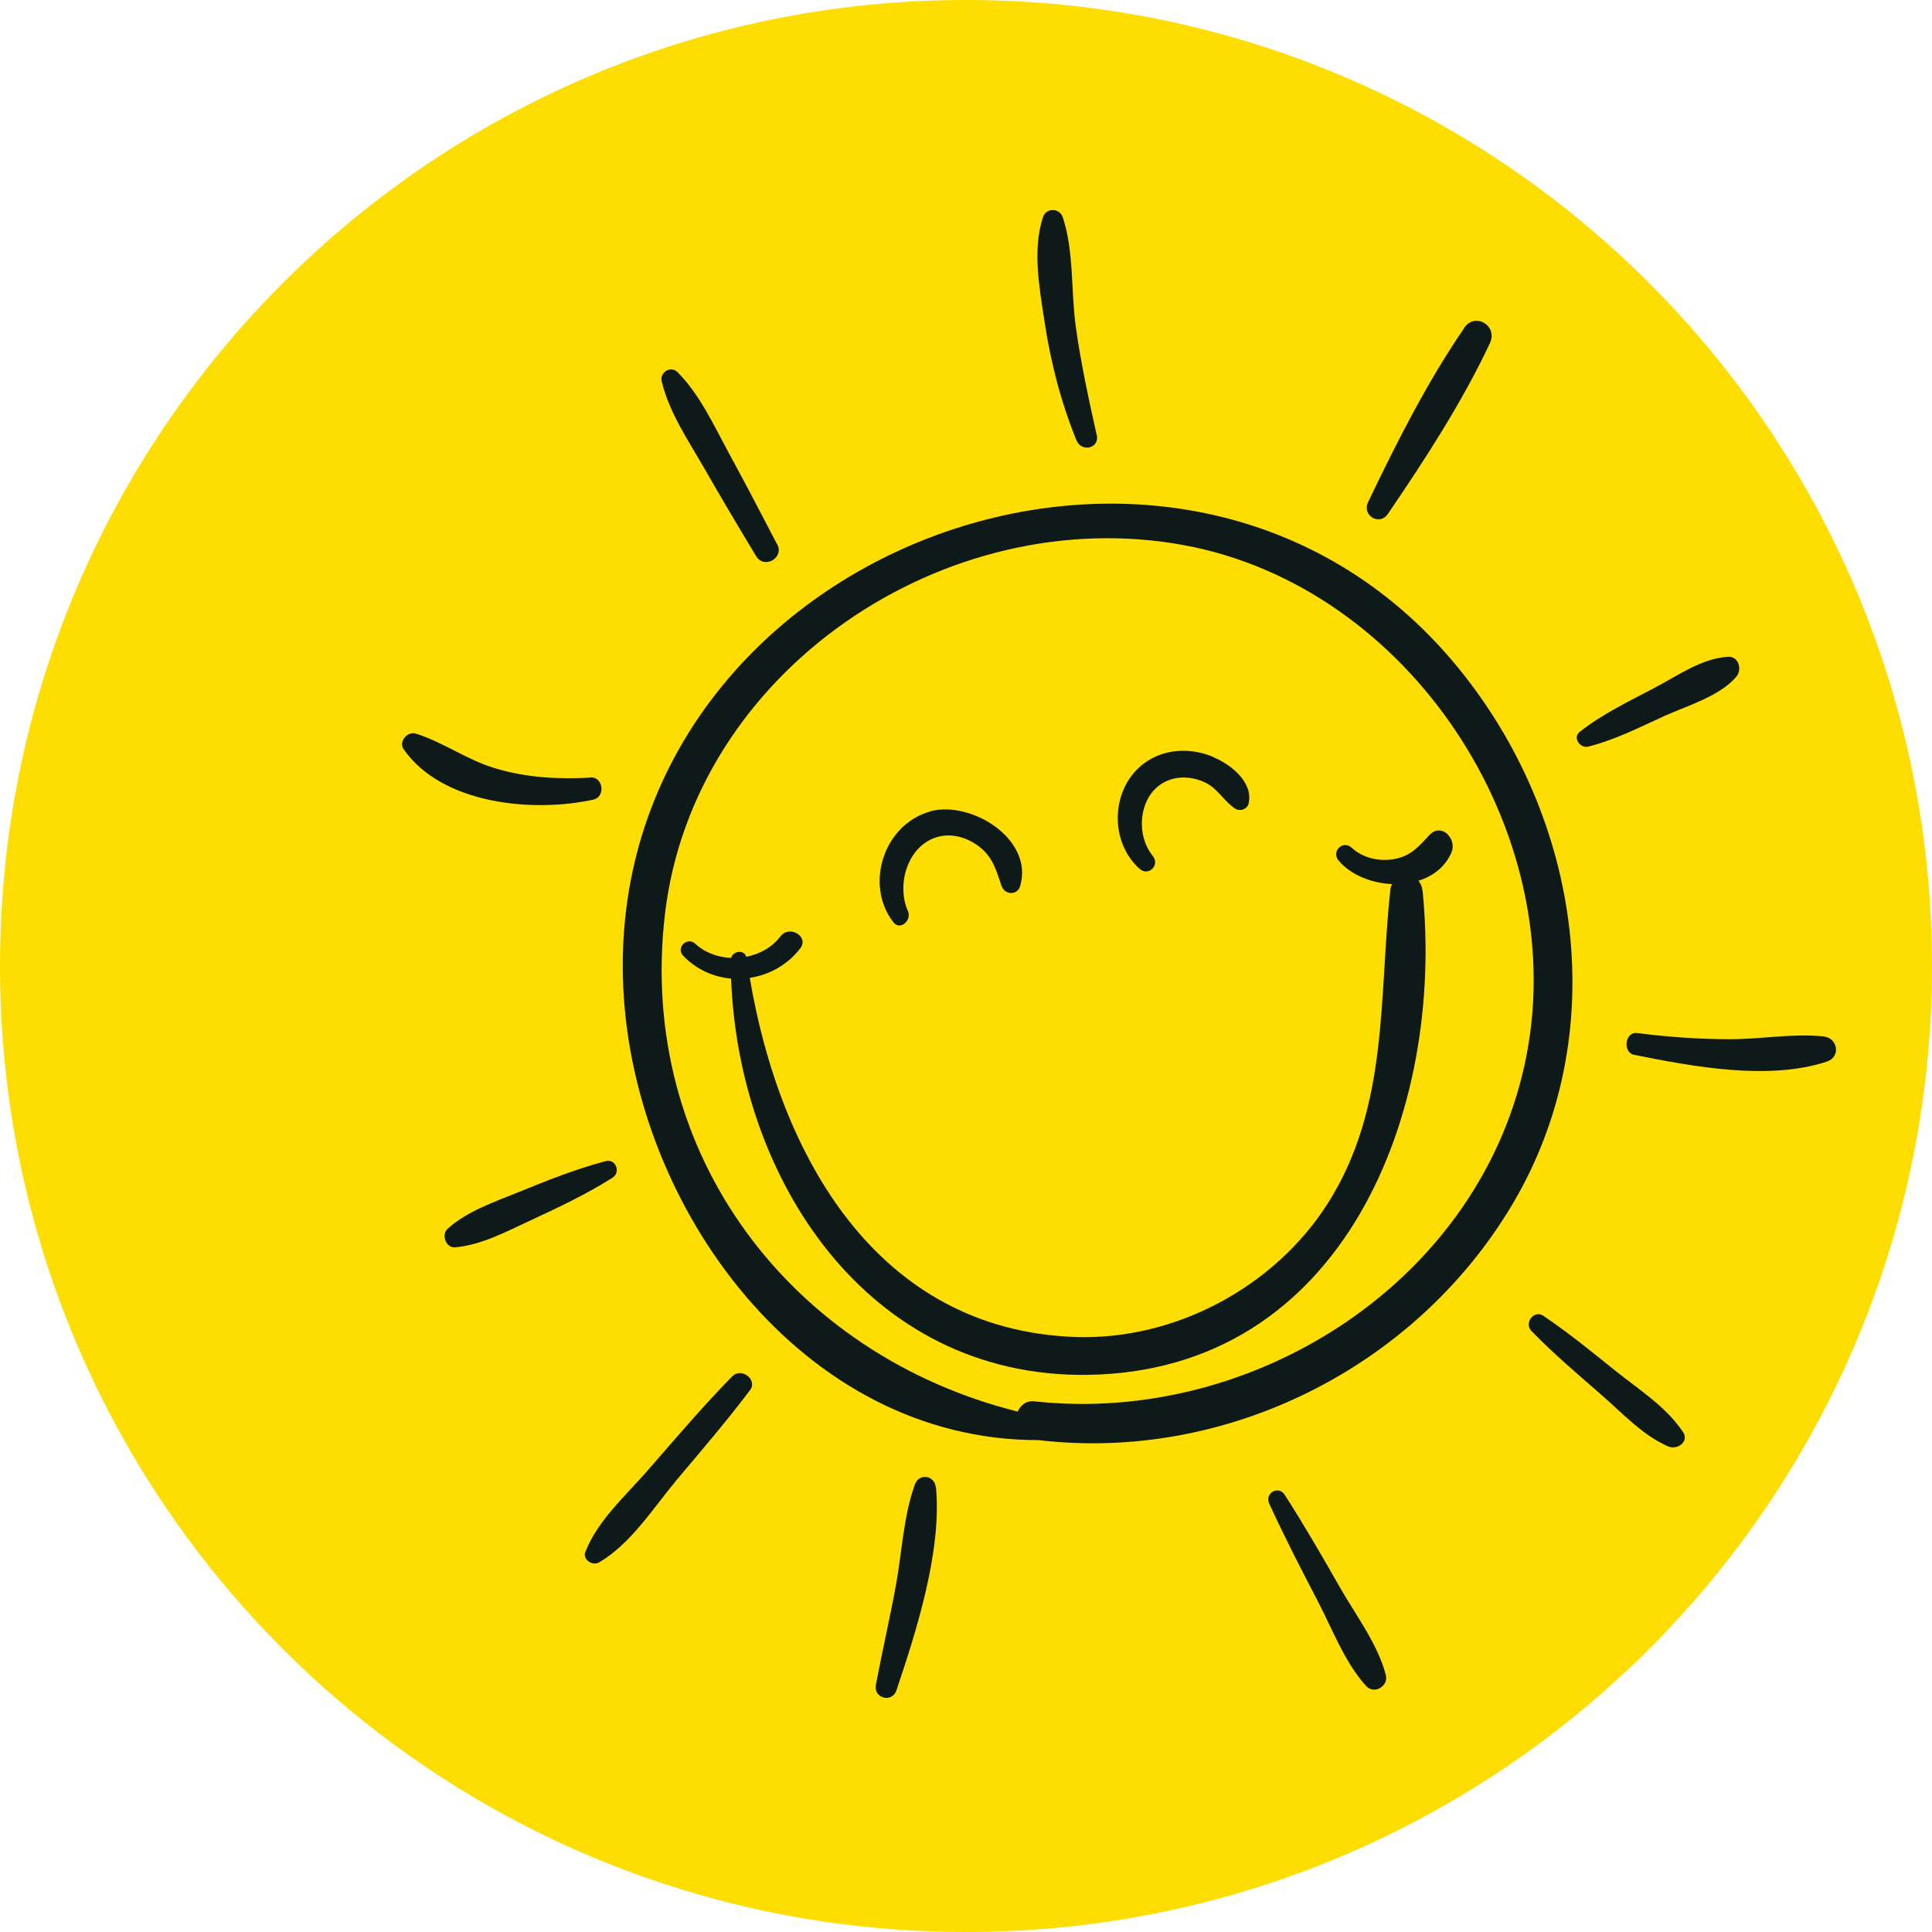 <svg xmlns="http://www.w3.org/2000/svg" width="322" height="322" viewBox="0 0 322 322" fill="none"><path d="M322 161C322 249.918 249.918 322 161 322C72.082 322 0 249.918 0 161C0 72.082 72.082 0 161 0C249.918 0 322 72.082 322 161Z" fill="#FEDD00"></path><path d="M303.917 172.736C298.817 172.208 293.5 173.203 288.369 173.203C283.176 173.203 278.014 172.83 272.883 172.177C270.831 171.897 270.365 175.409 272.386 175.813C282.212 177.771 294.744 180.133 304.476 176.932C306.84 176.155 306.311 172.985 303.917 172.736Z" fill="#0E191A"></path><path d="M280.502 238.683C277.765 234.519 273.194 231.629 269.307 228.521C265.358 225.351 261.409 222.119 257.211 219.291C255.656 218.265 253.977 220.503 255.221 221.808C258.859 225.568 262.871 228.956 266.82 232.406C270.302 235.42 273.785 239.243 278.045 241.076C279.507 241.698 281.59 240.33 280.502 238.652V238.683Z" fill="#0E191A"></path><path d="M242.845 111.078C196.793 55.045 100.552 92.121 103.879 164.563C105.559 201.297 133.7 240.082 173.098 240.02C204.287 243.687 235.724 228.024 251.925 200.955C268.996 172.457 263.555 136.251 242.876 111.109L242.845 111.078ZM172.383 233.555C171.046 233.4 170.082 234.208 169.615 235.265C132.083 225.879 106.149 192.502 110.814 152.443C115.54 111.762 157.581 83.574 197.259 90.847C234.916 97.746 261.627 138.427 254.444 175.782C247.261 213.199 209.262 237.595 172.383 233.555Z" fill="#0E191A"></path><path d="M155.964 247.882C155.778 245.862 153.166 245.489 152.482 247.416C150.585 252.637 150.336 258.635 149.341 264.105C148.315 269.699 147.04 275.231 145.983 280.793C145.547 283.031 148.657 283.901 149.403 281.726C152.761 271.75 156.99 258.48 155.995 247.882H155.964Z" fill="#0E191A"></path><path d="M122.07 229.36C117.095 234.426 112.493 239.864 107.829 245.21C104.128 249.436 99.65 253.383 97.567 258.635C97.038 259.909 98.749 261.028 99.837 260.406C105.185 257.268 108.917 251.27 112.866 246.546C117.002 241.636 121.168 236.787 125.024 231.66C126.299 229.95 123.563 227.868 122.101 229.36H122.07Z" fill="#0E191A"></path><path d="M100.925 193.527C95.919 194.864 91.224 196.728 86.435 198.686C82.392 200.333 77.915 201.825 74.618 204.777C73.499 205.772 74.308 208.041 75.893 207.885C80.309 207.481 84.414 205.244 88.394 203.41C93.089 201.235 97.691 199.059 102.076 196.293C103.506 195.392 102.636 193.061 100.925 193.527Z" fill="#0E191A"></path><path d="M98.407 129.6C93.089 129.911 87.647 129.601 82.517 128.047C77.821 126.648 73.934 123.727 69.301 122.266C67.902 121.831 66.378 123.603 67.28 124.877C73.686 134.076 88.86 135.474 98.904 133.268C100.956 132.802 100.552 129.445 98.407 129.569V129.6Z" fill="#0E191A"></path><path d="M129.471 90.629C126.828 85.532 124.154 80.436 121.417 75.401C118.93 70.833 116.629 65.736 112.928 62.038C111.809 60.888 109.912 62.038 110.285 63.56C111.498 68.657 114.638 73.288 117.25 77.825C120.111 82.829 123.034 87.739 126.019 92.68C127.356 94.918 130.746 92.991 129.533 90.691L129.471 90.629Z" fill="#0E191A"></path><path d="M182.769 72.449C181.432 66.451 180.126 60.453 179.286 54.361C178.477 48.457 179.006 41.899 177.14 36.243C176.612 34.627 174.342 34.565 173.813 36.243C172.072 41.651 173.222 47.866 174.062 53.429C175.088 60.297 176.798 66.948 179.41 73.381C180.25 75.432 183.297 74.748 182.8 72.48L182.769 72.449Z" fill="#0E191A"></path><path d="M244.058 54.641C237.901 63.592 232.708 73.878 228.013 83.699C226.955 85.905 229.909 87.708 231.309 85.657C237.435 76.675 243.716 67.01 248.318 57.19C249.686 54.299 245.861 51.968 244.027 54.641H244.058Z" fill="#0E191A"></path><path d="M288.027 109.462C283.642 109.68 279.445 112.725 275.62 114.714C271.422 116.921 267.006 119.034 263.275 121.986C262.062 122.95 263.368 124.752 264.674 124.442C269.059 123.354 273.288 121.21 277.361 119.345C281.248 117.605 286.565 116.051 289.364 112.819C290.39 111.638 289.83 109.369 287.996 109.462H288.027Z" fill="#0E191A"></path><path d="M230.967 279.146C229.598 273.956 225.929 269.139 223.286 264.509C220.332 259.319 217.347 254.16 214.113 249.125C213.056 247.509 210.755 248.877 211.532 250.586C214.02 256.025 216.756 261.339 219.524 266.653C222.011 271.377 224.095 277.064 227.702 281.011C229.039 282.472 231.464 281.011 230.967 279.146Z" fill="#0E191A"></path><path d="M237.061 148.371C236.999 147.688 236.719 147.19 236.408 146.786C238.803 146.041 240.855 144.518 241.912 142.063C242.876 139.825 240.233 137.028 238.243 139.172C236.502 141.037 235.196 142.622 232.521 143.15C229.972 143.648 227.204 143.057 225.276 141.286C223.815 139.949 221.825 141.907 223.1 143.43C225.09 145.792 228.541 147.19 231.993 147.346C231.868 147.657 231.744 147.998 231.713 148.371C229.785 166.365 231.495 184.453 221.327 200.52C212.465 214.505 195.829 223.393 179.286 222.834C145.92 221.684 129.906 192.253 124.962 162.978C128.196 162.481 131.243 160.834 133.389 158.037C134.882 156.079 131.554 154.09 130.062 156.079C128.663 157.912 126.579 159.031 124.371 159.466C124.06 158.223 122.164 158.472 121.853 159.653C119.676 159.559 117.53 158.814 115.882 157.291C114.545 156.048 112.586 157.943 113.861 159.28C116.069 161.611 118.93 162.823 121.853 163.102C123.096 196.449 144.521 229.609 181.214 229.142C223.97 228.583 240.824 185.292 237.092 148.403L237.061 148.371Z" fill="#0E191A"></path><path d="M155 135.257C147.258 137.432 144.055 147.501 148.906 153.717C150.056 155.177 151.984 153.344 151.331 151.883C149.31 147.346 151.331 140.664 156.524 139.421C158.95 138.831 161.53 139.732 163.427 141.286C165.573 143.057 166.07 145.201 166.941 147.688C167.439 149.148 169.553 149.273 170.02 147.688C172.352 139.794 161.748 133.361 155 135.226V135.257Z" fill="#0E191A"></path><path d="M202.203 126.151C198.814 124.721 194.803 124.721 191.6 126.617C185.225 130.346 184.51 139.949 189.921 144.797C191.413 146.134 193.372 144.176 192.128 142.653C189.205 139.11 189.765 132.522 194.15 130.315C196.202 129.259 198.721 129.414 200.773 130.377C203.012 131.403 203.945 133.547 205.904 134.79C206.712 135.288 207.894 134.853 208.111 133.889C208.889 130.346 205.126 127.394 202.203 126.182V126.151Z" fill="#0E191A"></path></svg>
